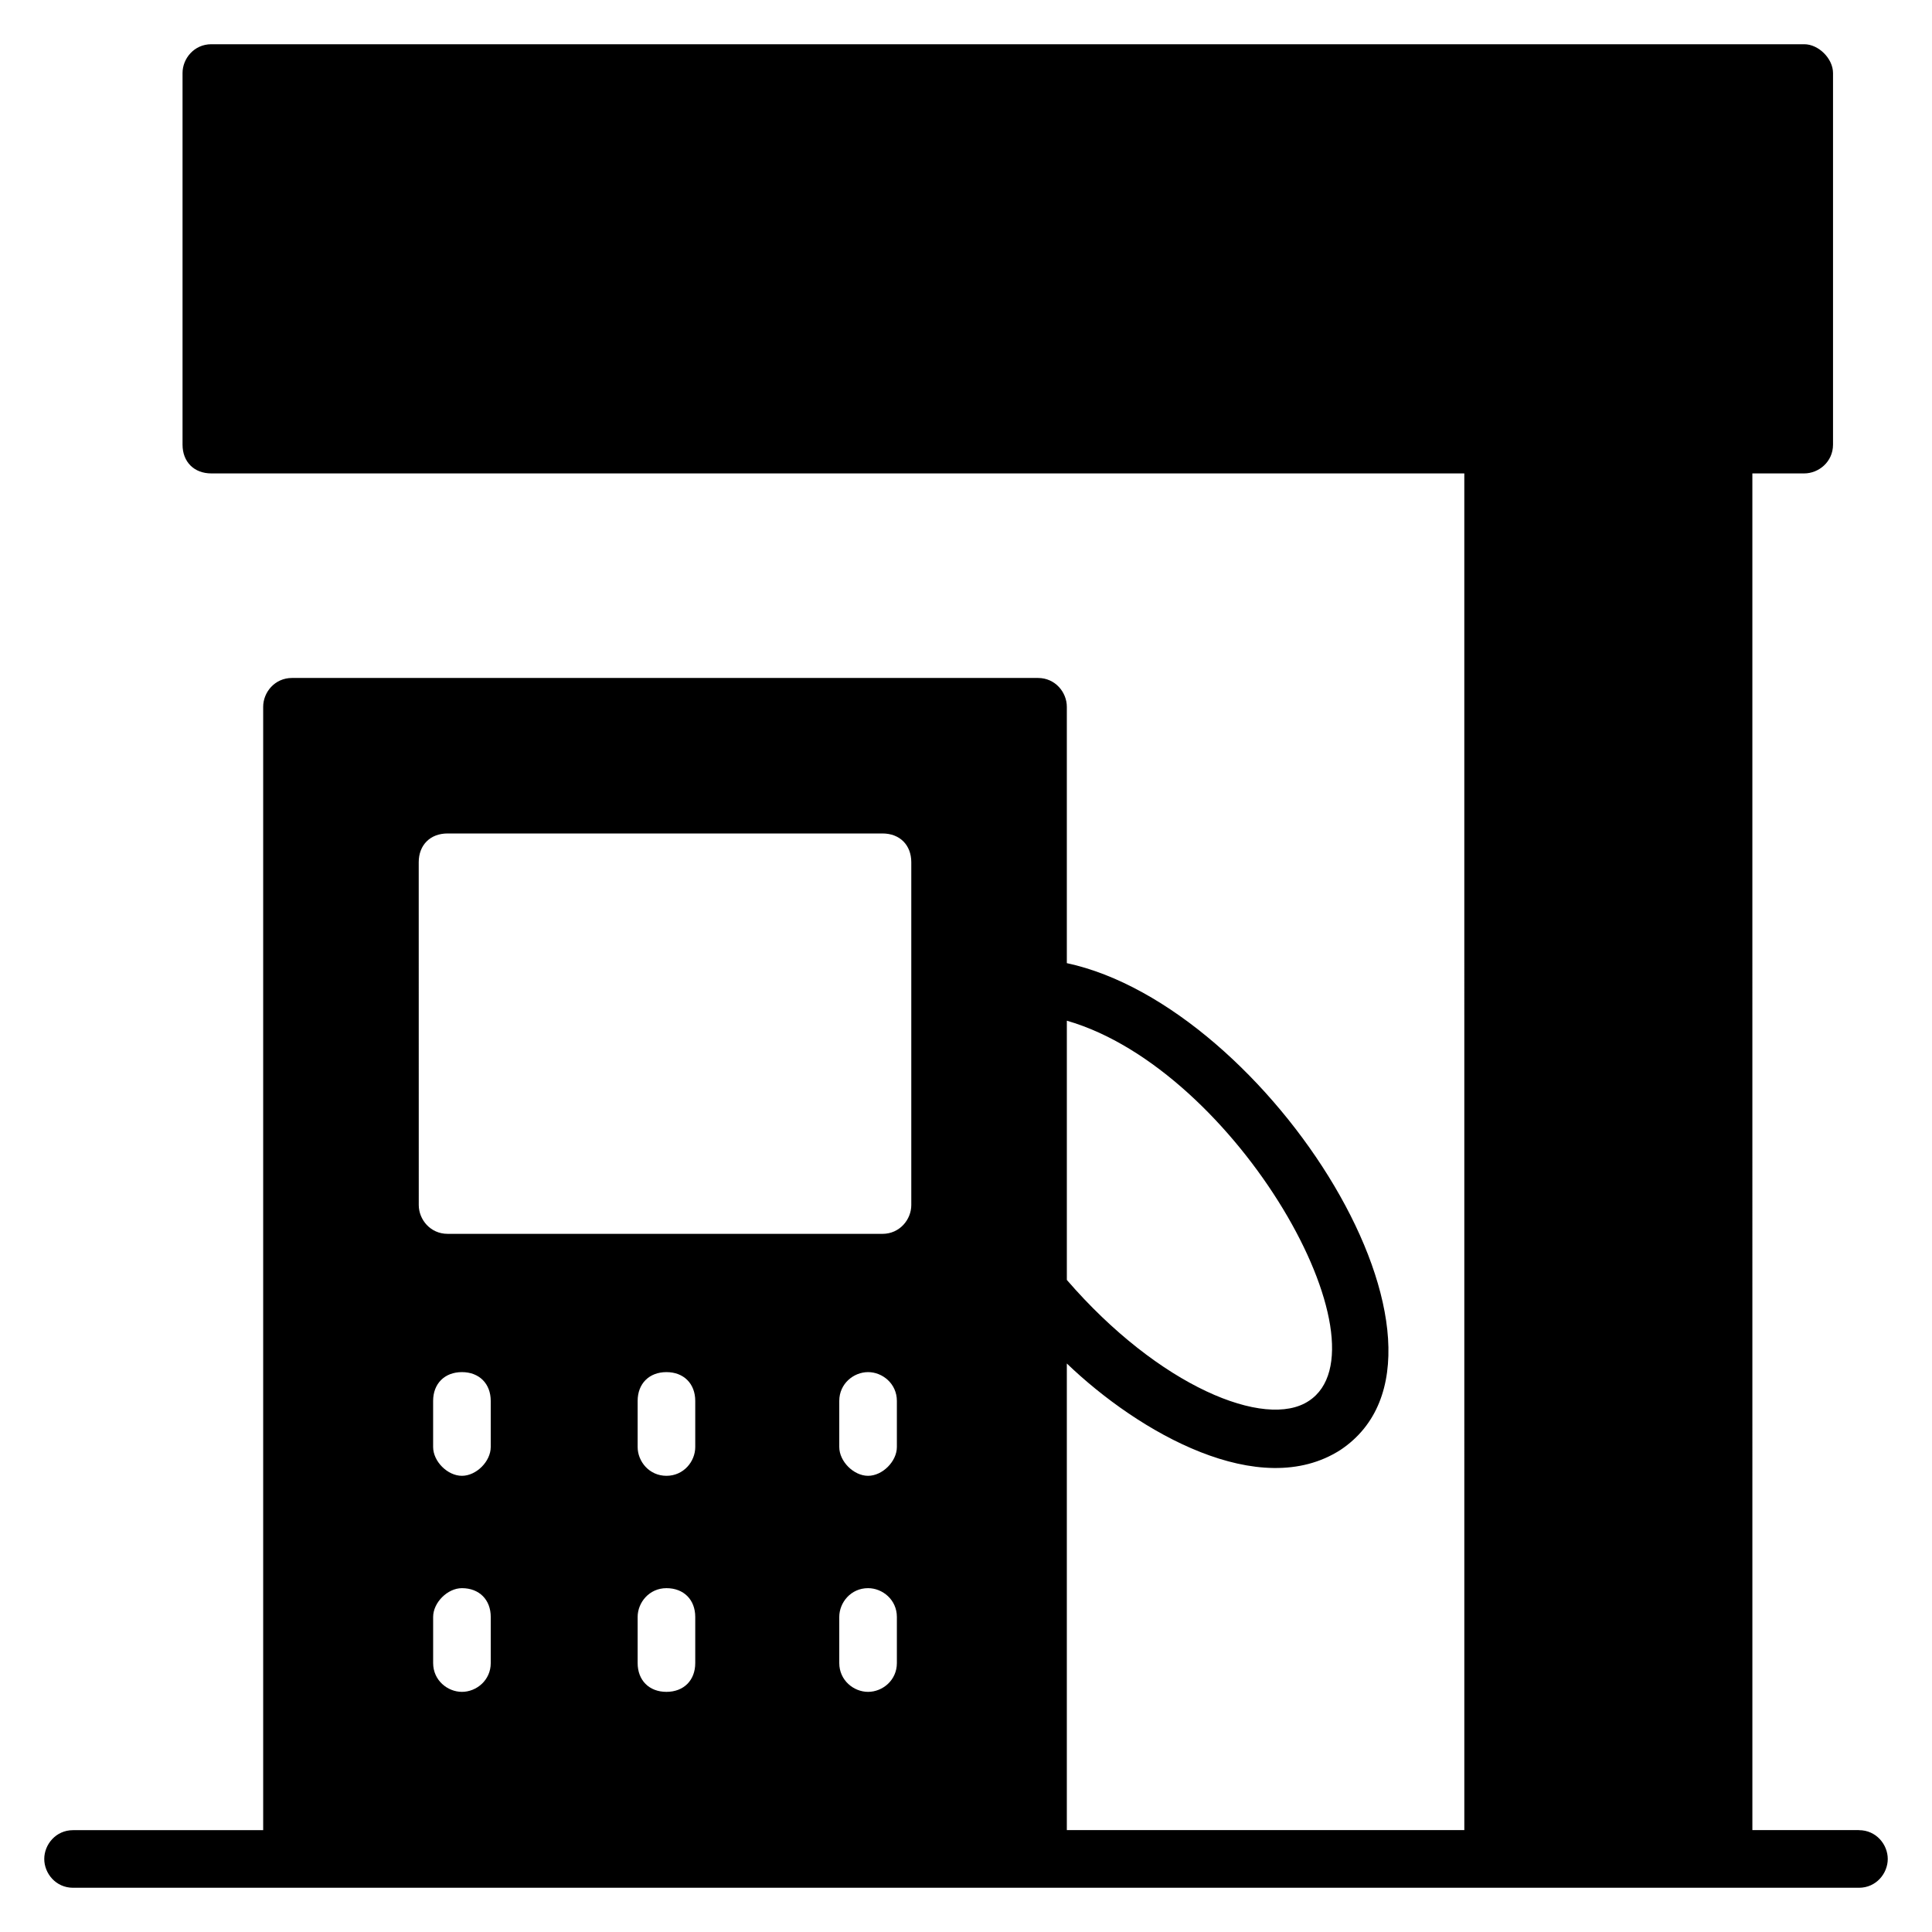 <?xml version="1.0" encoding="UTF-8"?>
<!-- Uploaded to: SVG Repo, www.svgrepo.com, Generator: SVG Repo Mixer Tools -->
<svg fill="#000000" width="800px" height="800px" version="1.1" viewBox="144 144 512 512" xmlns="http://www.w3.org/2000/svg">
 <path d="m636.64 629h-28.242l-0.004-359.54h13.742c3.816 0 7.633-3.055 7.633-7.633v-98.473c0-3.816-3.816-7.633-7.633-7.633h-422.13c-4.582 0-7.633 3.816-7.633 7.633v98.473c0 4.582 3.055 7.633 7.633 7.633h332.05l0.004 359.54h-105.34v-123.66c19.082 18.32 51.145 36.641 72.52 22.902 38.93-25.953-19.082-117.55-72.52-129v-67.941c0-3.816-3.055-7.633-7.633-7.633h-197.71c-4.582 0-7.633 3.816-7.633 7.633v297.71h-50.383c-4.582 0-7.633 3.816-7.633 7.633 0 3.816 3.055 7.633 7.633 7.633h473.28c4.582 0 7.633-3.816 7.633-7.633 0-3.816-3.055-7.633-7.633-7.633zm-370.22-64.121c4.582 0 7.633 3.055 7.633 7.633v12.215c0 4.582-3.816 7.633-7.633 7.633-3.816 0-7.633-3.055-7.633-7.633v-12.215c-0.004-3.816 3.816-7.633 7.633-7.633zm-7.637-37.406v-12.215c0-4.582 3.055-7.633 7.633-7.633 4.582 0 7.633 3.055 7.633 7.633v12.215c0 3.816-3.816 7.633-7.633 7.633-3.812 0-7.633-3.816-7.633-7.633zm61.832 37.406c4.582 0 7.633 3.055 7.633 7.633v12.215c0 4.582-3.055 7.633-7.633 7.633-4.582 0-7.633-3.055-7.633-7.633v-12.215c0-3.816 3.055-7.633 7.633-7.633zm-7.633-37.406v-12.215c0-4.582 3.055-7.633 7.633-7.633 4.582 0 7.633 3.055 7.633 7.633v12.215c0 3.816-3.055 7.633-7.633 7.633s-7.633-3.816-7.633-7.633zm61.066 37.406c3.816 0 7.633 3.055 7.633 7.633v12.215c0 4.582-3.816 7.633-7.633 7.633-3.816 0-7.633-3.055-7.633-7.633v-12.215c0-3.816 3.055-7.633 7.633-7.633zm-7.633-37.406v-12.215c0-4.582 3.816-7.633 7.633-7.633 3.816 0 7.633 3.055 7.633 7.633v12.215c0 3.816-3.816 7.633-7.633 7.633-3.816 0-7.633-3.816-7.633-7.633zm124.43-12.211c-11.449 7.633-39.695-3.816-64.121-32.062v-68.703c45.039 12.98 86.258 86.262 64.121 100.77zm-235.88-142.75c0-4.582 3.055-7.633 7.633-7.633h115.27c4.582 0 7.633 3.055 7.633 7.633v90.84c0 3.816-3.055 7.633-7.633 7.633l-115.26-0.004c-4.582 0-7.633-3.816-7.633-7.633z"/>
</svg>